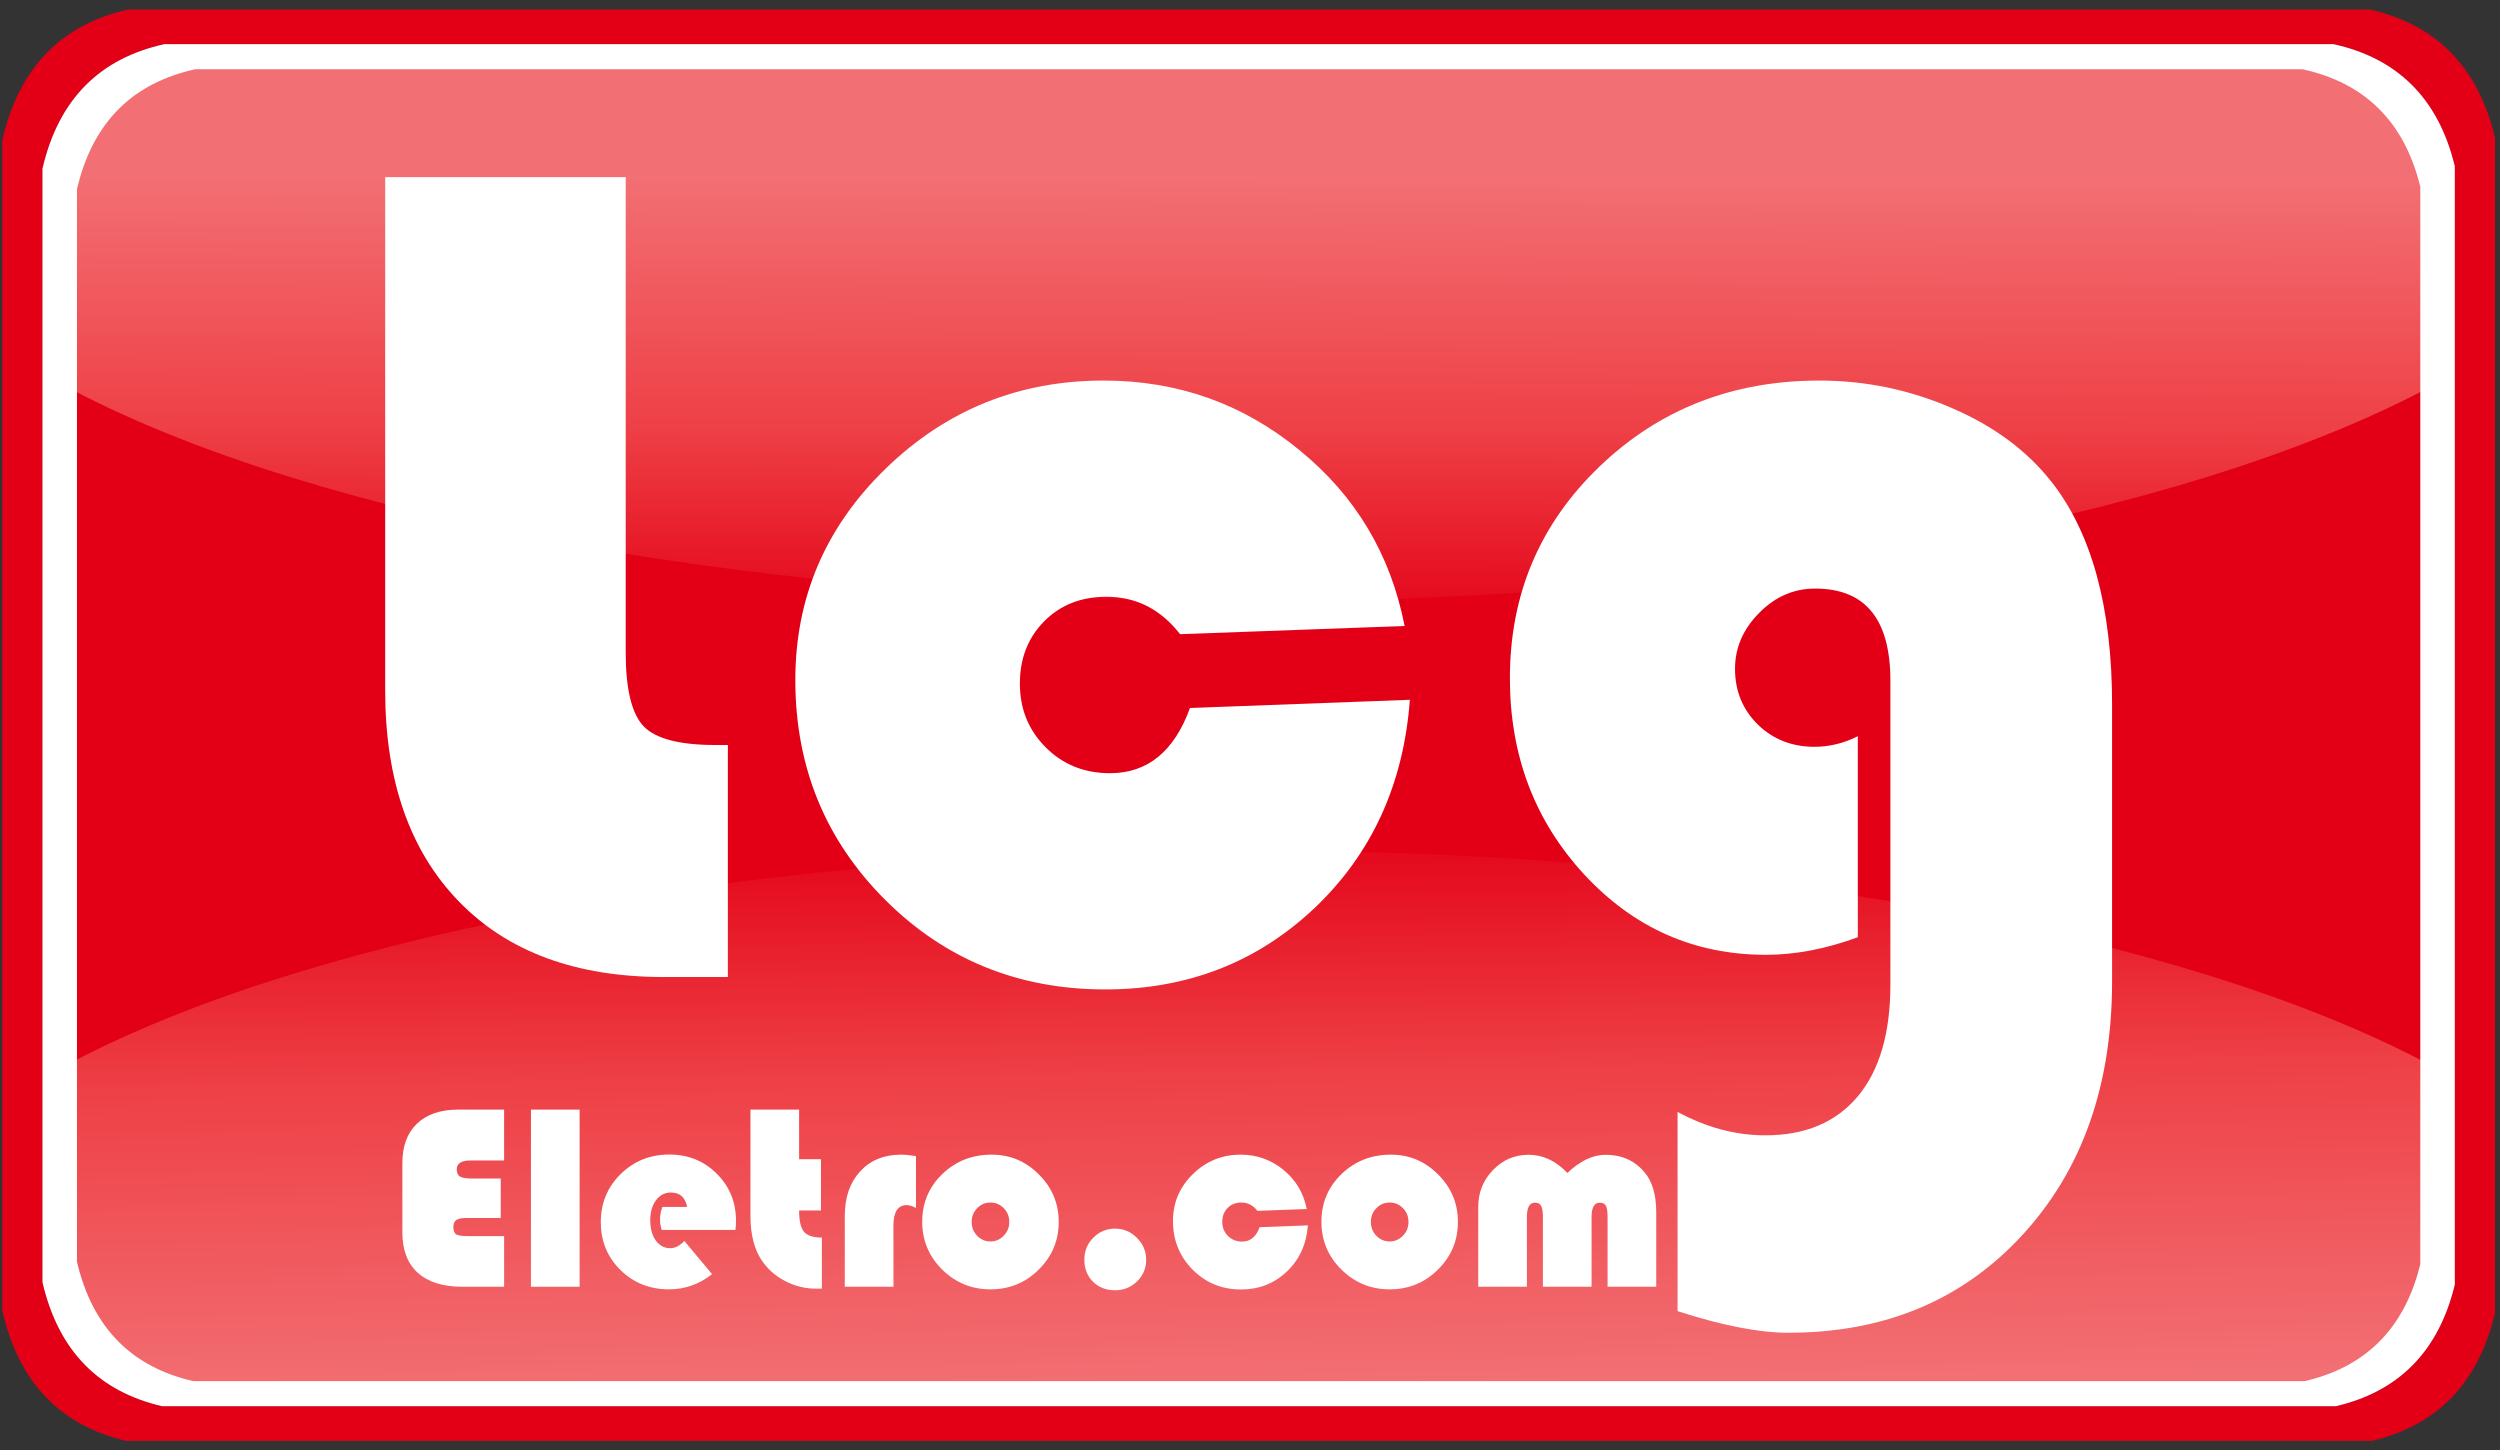<svg width="131" height="76" viewBox="0 0 131 76" fill="none" xmlns="http://www.w3.org/2000/svg">
<rect x="0" y="0" width="131" height="76" fill="#333333" stroke="none"/>
<g clip-path="url(#clip0_174_4403)">
<path fill-rule="evenodd" clip-rule="evenodd" d="M6.718 0.5H124.172C127.589 1.267 129.837 3.436 130.739 7.218V68.809C129.848 72.548 127.641 74.709 124.291 75.5H6.6C3.207 74.699 0.988 72.494 0.119 68.67V7.357C0.998 3.489 3.259 1.277 6.718 0.5ZM8.612 2.314H122.277C125.584 3.044 127.76 5.108 128.632 8.707V67.319C127.77 70.876 125.634 72.933 122.392 73.686H8.497C5.214 72.924 3.066 70.826 2.225 67.187V8.84C3.076 5.159 5.264 3.053 8.612 2.314Z" fill="#E30016"/>
<path fill-rule="evenodd" clip-rule="evenodd" d="M8.612 2.314H122.277C125.584 3.044 127.76 5.108 128.632 8.707V67.319C127.77 70.876 125.634 72.933 122.392 73.686H8.497C5.214 72.924 3.066 70.826 2.225 67.187V8.84C3.076 5.159 5.264 3.053 8.612 2.314Z" fill="#E30016"/>
<path fill-rule="evenodd" clip-rule="evenodd" d="M9.991 72.523C6.725 71.811 4.59 69.783 3.76 66.237V55.663C10.197 52.276 19.25 49.476 30.051 47.532C40.851 45.587 53.034 44.564 65.43 44.559C77.829 44.565 90.015 45.591 100.815 47.538C111.616 49.486 120.667 52.289 127.097 55.678V66.364C126.246 69.831 124.124 71.82 120.897 72.523H9.991Z" fill="url(#paint0_linear_174_4403)"/>
<path fill-rule="evenodd" clip-rule="evenodd" d="M9.991 3.552C6.725 4.265 4.59 6.293 3.76 9.838V20.413C10.197 23.799 19.25 26.599 30.051 28.544C40.851 30.489 53.034 31.512 65.43 31.516C77.829 31.51 90.015 30.485 100.815 28.537C111.616 26.59 120.667 23.787 127.097 20.398V9.712C126.246 6.245 124.124 4.256 120.897 3.552H9.991Z" fill="url(#paint1_linear_174_4403)"/>
<path fill-rule="evenodd" clip-rule="evenodd" d="M8.612 2.314H122.277C125.584 3.044 127.76 5.108 128.632 8.707V67.319C127.77 70.876 125.634 72.933 122.392 73.686H8.497C5.214 72.924 3.066 70.826 2.225 67.187V8.84C3.076 5.159 5.264 3.053 8.612 2.314ZM10.237 3.628H120.651C123.864 4.332 125.977 6.319 126.824 9.786V66.239C125.987 69.665 123.912 71.647 120.762 72.372H10.126C6.936 71.638 4.85 69.617 4.033 66.112V9.914C4.859 6.368 6.985 4.34 10.237 3.628Z" fill="white"/>
<path fill-rule="evenodd" clip-rule="evenodd" d="M97.35 38.577V49.11C95.675 49.728 94.064 50.032 92.537 50.032C88.785 50.032 85.615 48.628 83.019 45.829C80.422 43.02 79.118 39.593 79.118 35.537C79.118 31.156 80.676 27.466 83.803 24.458C86.93 21.45 90.778 19.941 95.335 19.941C97.752 19.941 100.074 20.423 102.289 21.387C104.504 22.341 106.236 23.638 107.504 25.255C109.605 27.933 110.673 31.818 110.673 36.921V51.421C110.673 56.879 109.104 61.316 105.967 64.721C102.831 68.127 98.749 69.836 93.714 69.836C92.177 69.836 90.248 69.459 87.905 68.704V58.265C89.421 59.083 90.947 59.491 92.505 59.491C94.594 59.491 96.209 58.812 97.35 57.447C98.486 56.089 99.056 54.135 99.056 51.599V35.663C99.056 32.445 97.742 30.841 95.113 30.841C93.99 30.841 93.014 31.271 92.177 32.12C91.339 32.969 90.915 33.944 90.915 35.044C90.915 36.218 91.318 37.183 92.113 37.969C92.908 38.744 93.905 39.132 95.081 39.132C95.866 39.132 96.629 38.943 97.35 38.577Z" fill="white"/>
<path fill-rule="evenodd" clip-rule="evenodd" d="M62.355 37.099L73.877 36.669C73.548 41.092 71.884 44.729 68.885 47.58C65.874 50.42 62.228 51.846 57.914 51.846C53.366 51.846 49.519 50.284 46.381 47.15C43.243 44.016 41.675 40.18 41.675 35.631C41.675 31.313 43.254 27.613 46.423 24.542C49.593 21.471 53.398 19.941 57.829 19.941C61.698 19.941 65.111 21.146 68.068 23.567C71.036 25.978 72.87 29.06 73.602 32.802L61.836 33.231C60.818 31.921 59.535 31.271 57.977 31.271C56.652 31.271 55.56 31.701 54.712 32.56C53.864 33.42 53.441 34.51 53.441 35.82C53.441 37.151 53.896 38.262 54.797 39.164C55.698 40.065 56.822 40.516 58.168 40.516C60.129 40.516 61.528 39.373 62.355 37.099Z" fill="white"/>
<path fill-rule="evenodd" clip-rule="evenodd" d="M20.184 9.282H32.787V34.185C32.787 36.124 33.106 37.424 33.742 38.073C34.367 38.713 35.618 39.038 37.483 39.038H38.14V51.196H34.78C30.18 51.196 26.597 49.875 24.032 47.224C21.467 44.572 20.184 40.893 20.184 36.176V9.282Z" fill="white"/>
<path d="M26.239 61.755V63.822H24.432C24.187 63.822 24.012 63.858 23.907 63.931C23.807 64.004 23.757 64.126 23.757 64.298C23.757 64.493 23.809 64.622 23.914 64.686C24.018 64.745 24.232 64.774 24.555 64.774H26.416V67.426H24.241C23.218 67.426 22.437 67.184 21.896 66.699C21.355 66.209 21.084 65.504 21.084 64.584V60.946C21.084 60.057 21.339 59.368 21.848 58.879C22.362 58.389 23.082 58.144 24.009 58.144H26.416V60.81H24.65C24.173 60.81 23.934 60.964 23.934 61.272C23.934 61.454 23.991 61.581 24.105 61.653C24.218 61.721 24.421 61.755 24.712 61.755H26.239Z" fill="white"/>
<path d="M30.371 58.144V67.426H27.821V58.144H30.371Z" fill="white"/>
<path d="M38.539 64.448H34.673C34.614 64.253 34.585 64.074 34.585 63.91C34.585 63.684 34.626 63.462 34.708 63.244H36.003C35.912 62.741 35.628 62.489 35.151 62.489C34.833 62.489 34.573 62.625 34.373 62.897C34.173 63.165 34.073 63.509 34.073 63.931C34.073 64.371 34.169 64.727 34.36 64.999C34.555 65.27 34.81 65.406 35.123 65.406C35.378 65.406 35.623 65.28 35.86 65.026L37.312 66.766C36.635 67.297 35.883 67.562 35.055 67.562C34.046 67.562 33.198 67.224 32.512 66.549C31.826 65.874 31.482 65.037 31.482 64.04C31.482 63.047 31.828 62.208 32.519 61.524C33.214 60.839 34.067 60.497 35.076 60.497C36.062 60.497 36.889 60.833 37.558 61.503C38.23 62.17 38.567 62.993 38.567 63.972C38.567 64.072 38.558 64.23 38.539 64.448Z" fill="white"/>
<path d="M41.874 58.144V60.742H43.019V63.428H41.874C41.874 63.967 41.958 64.339 42.126 64.543C42.299 64.747 42.612 64.849 43.067 64.849V67.521C42.935 67.525 42.837 67.527 42.774 67.527C42.196 67.527 41.651 67.393 41.137 67.126C40.628 66.858 40.219 66.496 39.91 66.038C39.519 65.453 39.324 64.678 39.324 63.712V58.143L41.874 58.144Z" fill="white"/>
<path d="M47.997 60.579V63.299C47.819 63.199 47.658 63.149 47.513 63.149C47.049 63.149 46.817 63.503 46.817 64.21V67.426H44.267V63.72C44.267 62.741 44.535 61.961 45.072 61.381C45.608 60.796 46.324 60.504 47.219 60.504C47.419 60.504 47.678 60.529 47.997 60.579Z" fill="white"/>
<path d="M51.965 60.504C52.929 60.504 53.754 60.851 54.44 61.544C55.131 62.233 55.477 63.061 55.477 64.026C55.477 65.005 55.127 65.84 54.426 66.529C53.731 67.218 52.89 67.562 51.904 67.562C50.917 67.562 50.074 67.218 49.374 66.529C48.674 65.835 48.324 65.001 48.324 64.026C48.324 63.033 48.674 62.199 49.374 61.524C50.074 60.844 50.938 60.504 51.965 60.504ZM51.897 63.013C51.624 63.013 51.392 63.113 51.201 63.312C51.01 63.507 50.915 63.747 50.915 64.033C50.915 64.314 51.01 64.554 51.201 64.754C51.397 64.953 51.629 65.053 51.897 65.053C52.17 65.053 52.401 64.953 52.592 64.754C52.788 64.554 52.886 64.314 52.886 64.033C52.886 63.747 52.79 63.507 52.599 63.312C52.408 63.113 52.174 63.013 51.897 63.013Z" fill="white"/>
<path d="M58.429 64.38C58.874 64.38 59.256 64.541 59.574 64.863C59.897 65.184 60.059 65.567 60.059 66.012C60.059 66.456 59.899 66.835 59.581 67.147C59.263 67.456 58.879 67.61 58.429 67.61C57.961 67.61 57.574 67.46 57.27 67.161C56.97 66.857 56.82 66.472 56.82 66.005C56.82 65.552 56.977 65.169 57.29 64.856C57.604 64.538 57.983 64.38 58.429 64.38Z" fill="white"/>
<path d="M66.004 64.305L68.534 64.21C68.461 65.189 68.095 65.994 67.436 66.624C66.777 67.254 65.975 67.569 65.029 67.569C64.029 67.569 63.184 67.222 62.493 66.529C61.806 65.835 61.463 64.985 61.463 63.979C61.463 63.022 61.811 62.204 62.506 61.524C63.202 60.844 64.036 60.504 65.009 60.504C65.859 60.504 66.609 60.771 67.259 61.306C67.909 61.841 68.313 62.523 68.472 63.353L65.888 63.448C65.666 63.158 65.384 63.013 65.043 63.013C64.752 63.013 64.513 63.108 64.327 63.299C64.141 63.489 64.047 63.729 64.047 64.019C64.047 64.314 64.145 64.561 64.341 64.761C64.54 64.96 64.788 65.06 65.084 65.06C65.516 65.06 65.822 64.808 66.004 64.305Z" fill="white"/>
<path d="M72.884 60.504C73.848 60.504 74.673 60.851 75.359 61.544C76.05 62.233 76.395 63.061 76.395 64.026C76.395 65.005 76.046 65.84 75.345 66.529C74.65 67.218 73.809 67.562 72.823 67.562C71.836 67.562 70.993 67.218 70.293 66.529C69.593 65.835 69.243 65.001 69.243 64.026C69.243 63.033 69.593 62.199 70.293 61.524C70.993 60.844 71.857 60.504 72.884 60.504ZM72.816 63.013C72.543 63.013 72.311 63.113 72.12 63.312C71.929 63.507 71.834 63.747 71.834 64.033C71.834 64.314 71.929 64.554 72.12 64.754C72.316 64.953 72.548 65.053 72.816 65.053C73.088 65.053 73.32 64.953 73.511 64.754C73.707 64.554 73.805 64.314 73.805 64.033C73.805 63.747 73.709 63.507 73.518 63.312C73.327 63.113 73.093 63.013 72.816 63.013Z" fill="white"/>
<path d="M86.787 67.426H84.237V63.768C84.237 63.487 84.207 63.292 84.148 63.183C84.089 63.074 83.982 63.02 83.828 63.02C83.541 63.02 83.398 63.271 83.398 63.775V67.426H80.848V63.768C80.848 63.487 80.816 63.292 80.752 63.183C80.693 63.074 80.587 63.02 80.432 63.02C80.15 63.02 80.009 63.271 80.009 63.775V67.426H77.459V63.251C77.459 62.489 77.716 61.843 78.23 61.313C78.743 60.778 79.366 60.511 80.098 60.511C80.853 60.511 81.53 60.828 82.13 61.462C82.798 60.828 83.466 60.511 84.135 60.511C84.984 60.511 85.666 60.819 86.18 61.435C86.585 61.916 86.787 62.616 86.787 63.536L86.787 67.426Z" fill="white"/>
</g>
<defs>
<linearGradient id="paint0_linear_174_4403" x1="61.82" y1="42.92" x2="62.243" y2="72.578" gradientUnits="userSpaceOnUse">
<stop stop-color="#E30016"/>
<stop offset="0.452" stop-color="#EE4046"/>
<stop offset="1" stop-color="#F26F73"/>
</linearGradient>
<linearGradient id="paint1_linear_174_4403" x1="61.835" y1="33.231" x2="61.89" y2="9.363" gradientUnits="userSpaceOnUse">
<stop stop-color="#E30016"/>
<stop offset="0.452" stop-color="#EE4046"/>
<stop offset="1" stop-color="#F26F73"/>
</linearGradient>
<clipPath id="clip0_174_4403">
<rect width="130.858" height="75" fill="white" transform="translate(0 0.5)"/>
</clipPath>
</defs>
</svg>
